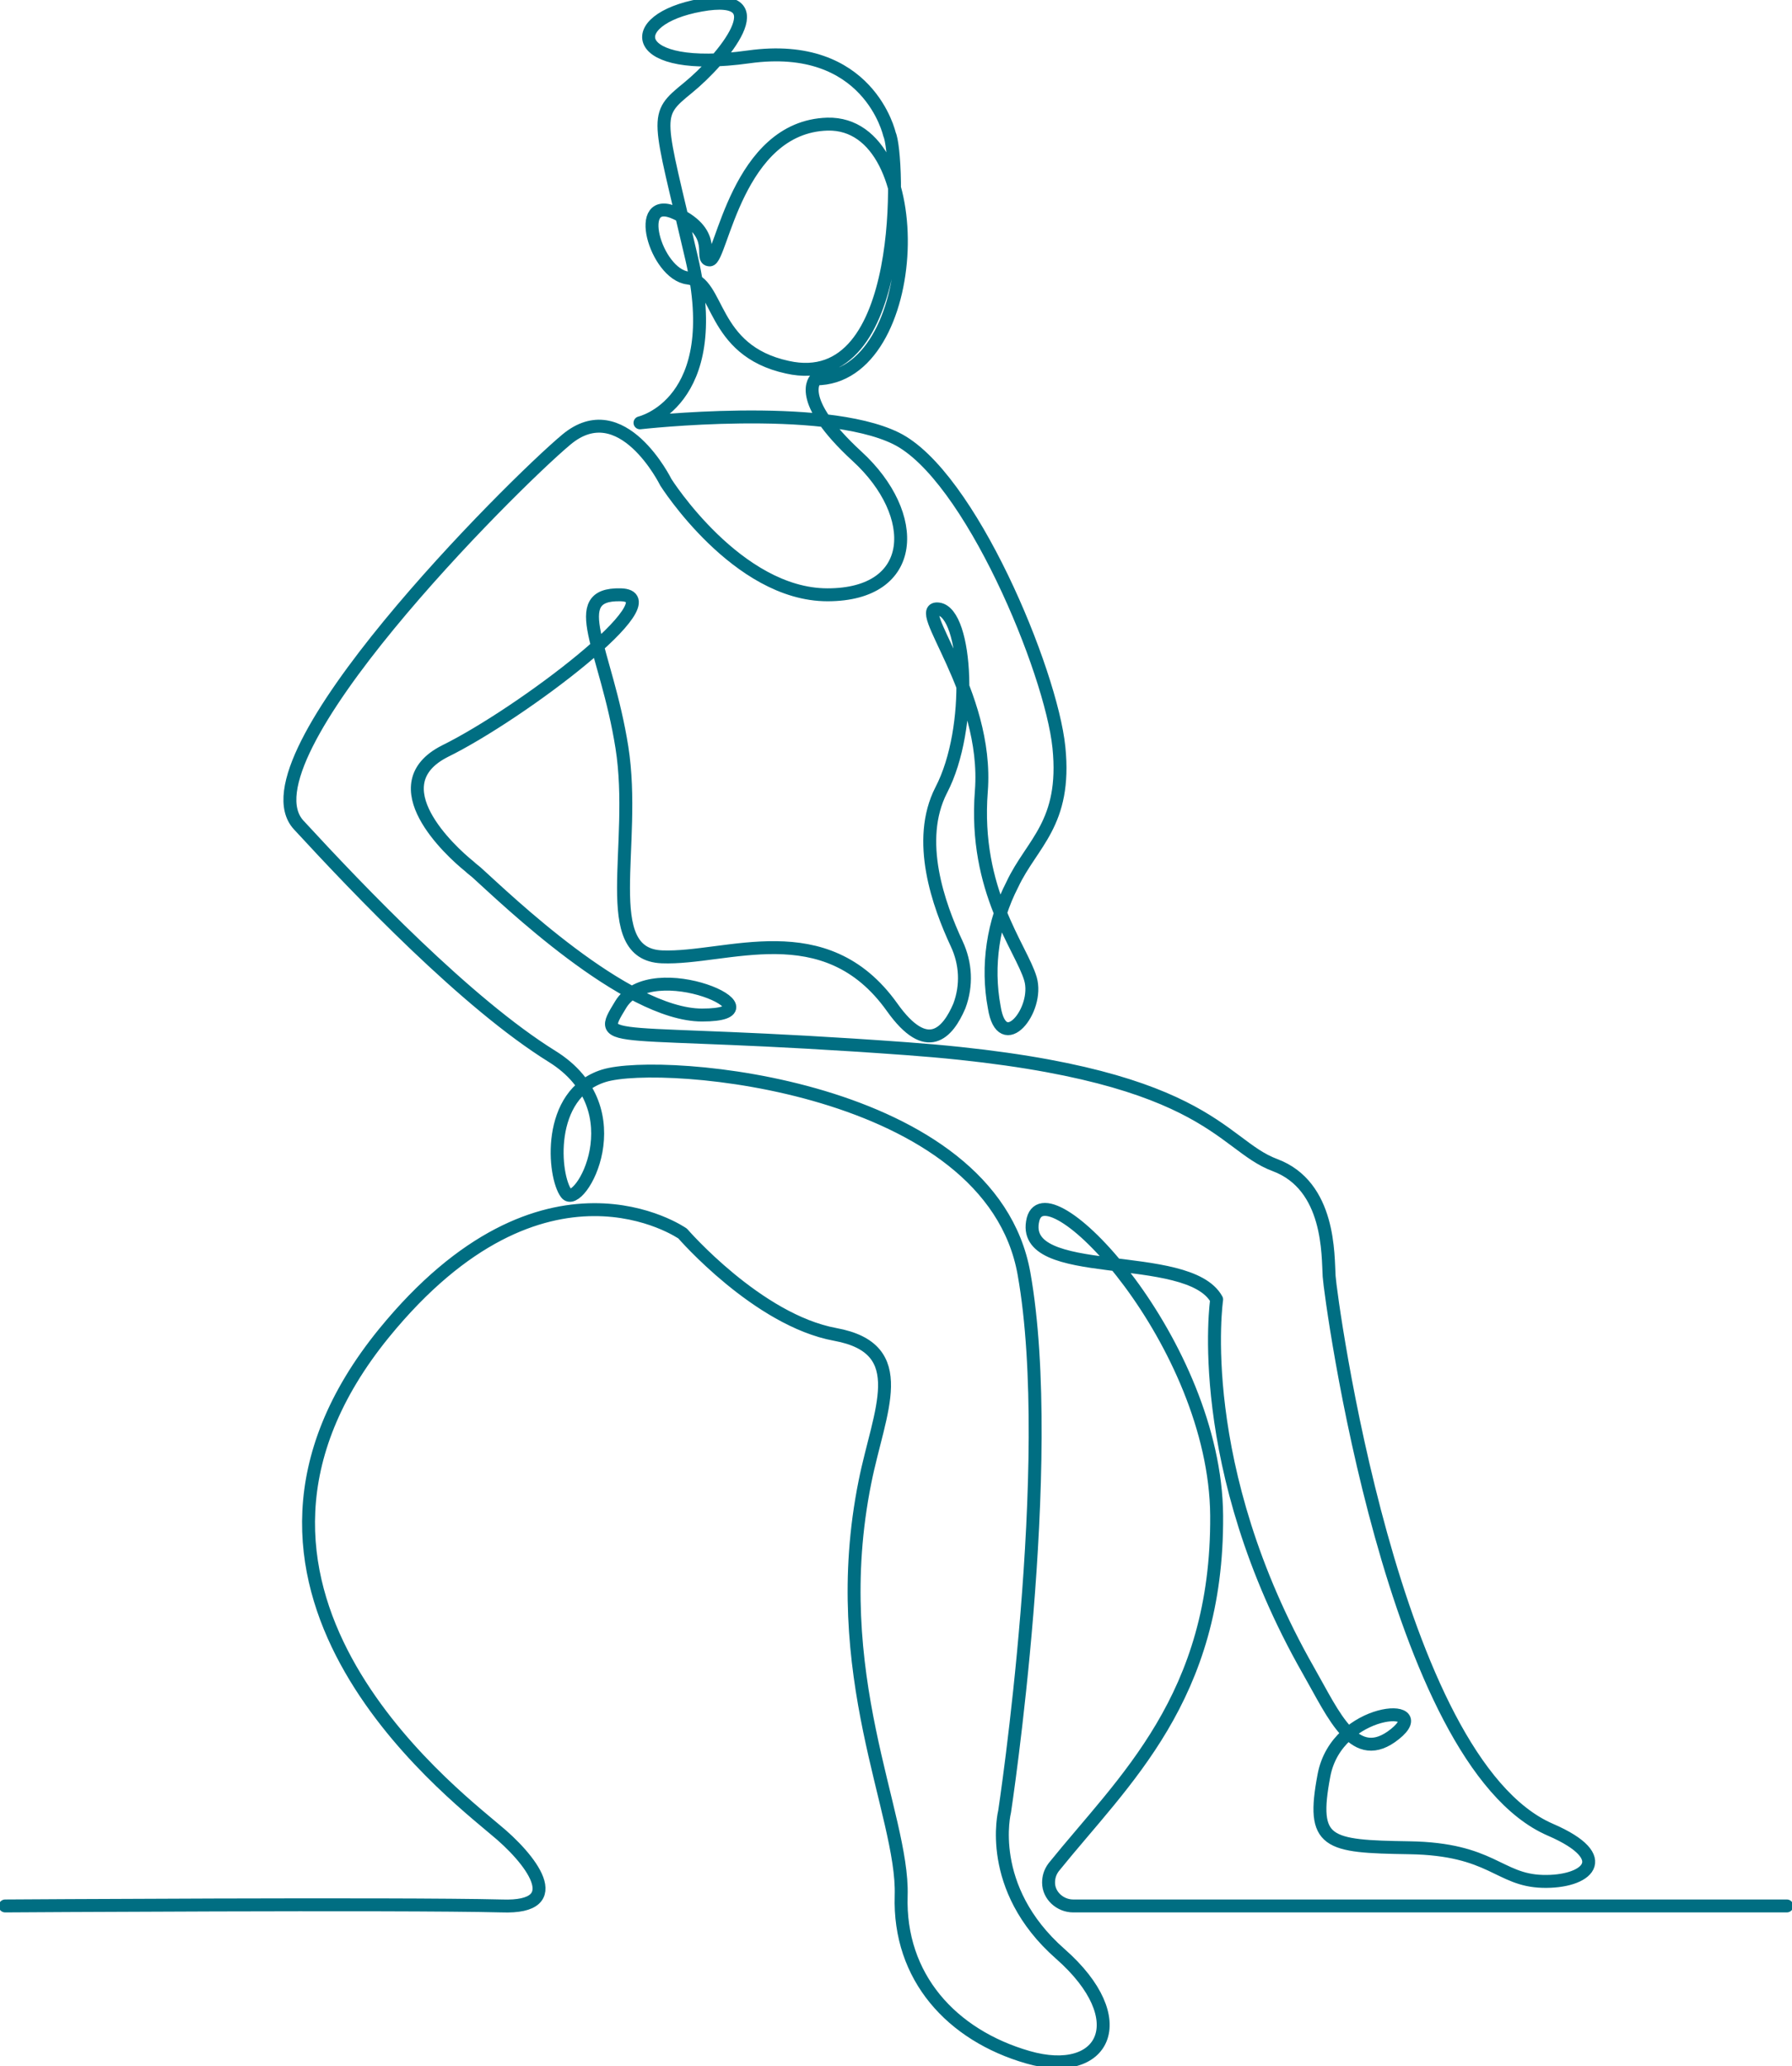 <?xml version="1.0" encoding="utf-8"?>
<!-- Generator: Adobe Illustrator 25.1.0, SVG Export Plug-In . SVG Version: 6.00 Build 0)  -->
<svg version="1.1" id="Group_217" xmlns="http://www.w3.org/2000/svg" xmlns:xlink="http://www.w3.org/1999/xlink" x="0px" y="0px"
	 width="138.6px" height="159.8px" viewBox="0 0 138.6 159.8" style="enable-background:new 0 0 138.6 159.8;" xml:space="preserve"
	>
<style type="text/css">
	.st0{fill:none;stroke:#006E82;stroke-linecap:round;stroke-linejoin:round;}
</style>
<path id="Path_275" class="st0" d="M138.2,147.4H83c-1,0-1.9-0.8-1.9-1.8c0-0.4,0.1-0.8,0.4-1.2c5.4-6.7,12.7-13.1,12.6-27.2
	C94,103.9,81,90.1,79.9,94.3c-1.2,4.9,12,2.2,14.2,6.2c0,0-1.9,12.9,7.1,28.7c2,3.5,3.6,7.4,6.7,4.9s-4.5-2.1-5.5,3.2
	s0.2,5.5,6.6,5.6s6.9,2.5,10.3,2.6s5.7-1.8,0.6-4c-12.2-5.3-17-41.2-17.1-42.8s0.1-7-4.2-8.6s-5.2-7.3-28.5-9S46,81,48,77.7
	c2.4-4,12.9,0.8,6.3,0.8c-5.9,0-15.3-9.1-17.3-10.9c-0.2-0.2-0.5-0.4-0.7-0.6c-1.5-1.2-7-6.3-1.9-8.9c5.9-2.9,17.9-12,13.6-12.1
	s-1.1,4.2,0.1,11.8s-1.9,16,3.1,16.2s12.6-3.4,17.8,3.9c2.7,3.8,4.3,2,5.2-0.1c0.6-1.6,0.5-3.3-0.2-4.8c-1.4-3-3.2-8-1.2-11.9
	c2.5-4.8,2-13.7-0.2-14s3.9,6.4,3.3,14.1s3.1,12.1,3.8,14.5s-2.2,6-2.8,2.2c-0.6-3.2-0.1-6.6,1.4-9.5c1.5-3.2,4.2-4.7,3.6-10.6
	s-6.9-21.1-12.6-23.9s-19.8-1.2-19.8-1.2s6.6-1.5,4-12.7s-3-11-0.3-13.2s7.1-7.5,1-6.4s-5.6,5.3,3.7,4s10.9,6,10.9,6
	c0.7,1.4,1.5,20.1-7.9,18c-6-1.3-5.2-6.6-7.7-6.9s-4.3-6.6-0.9-5s1.7,3.6,2.6,3.6s2.1-10.3,9.1-10.5c8.1-0.2,7.4,19.7-0.9,19.7
	c0,0-1.7,1.5,3.2,6S71,46,64,46s-12.5-8.7-12.5-8.7s-3.4-6.9-7.7-3.3c-4.3,3.6-25.4,24.7-20.7,29.8s13,13.8,19.6,17.9
	s2.1,11.9,1.1,10.6s-1.6-7.7,2.9-9.1s29.9,0.7,32.5,15.3s-1.5,41.6-1.5,41.6s-1.5,5.9,4.3,11s3.4,9.7-2.5,8s-10-6.2-9.8-12.5
	s-5.8-17.1-2.8-32c1.1-5.5,3.7-10.3-2.3-11.4s-11.8-7.8-11.8-7.8s-10.7-7.5-23.1,7.7c-15.8,19.4,5.1,35.4,8.6,38.4
	c2.7,2.2,5.8,6.1,0.5,5.9c-8-0.2-38.4,0-38.4,0"/>
</svg>
